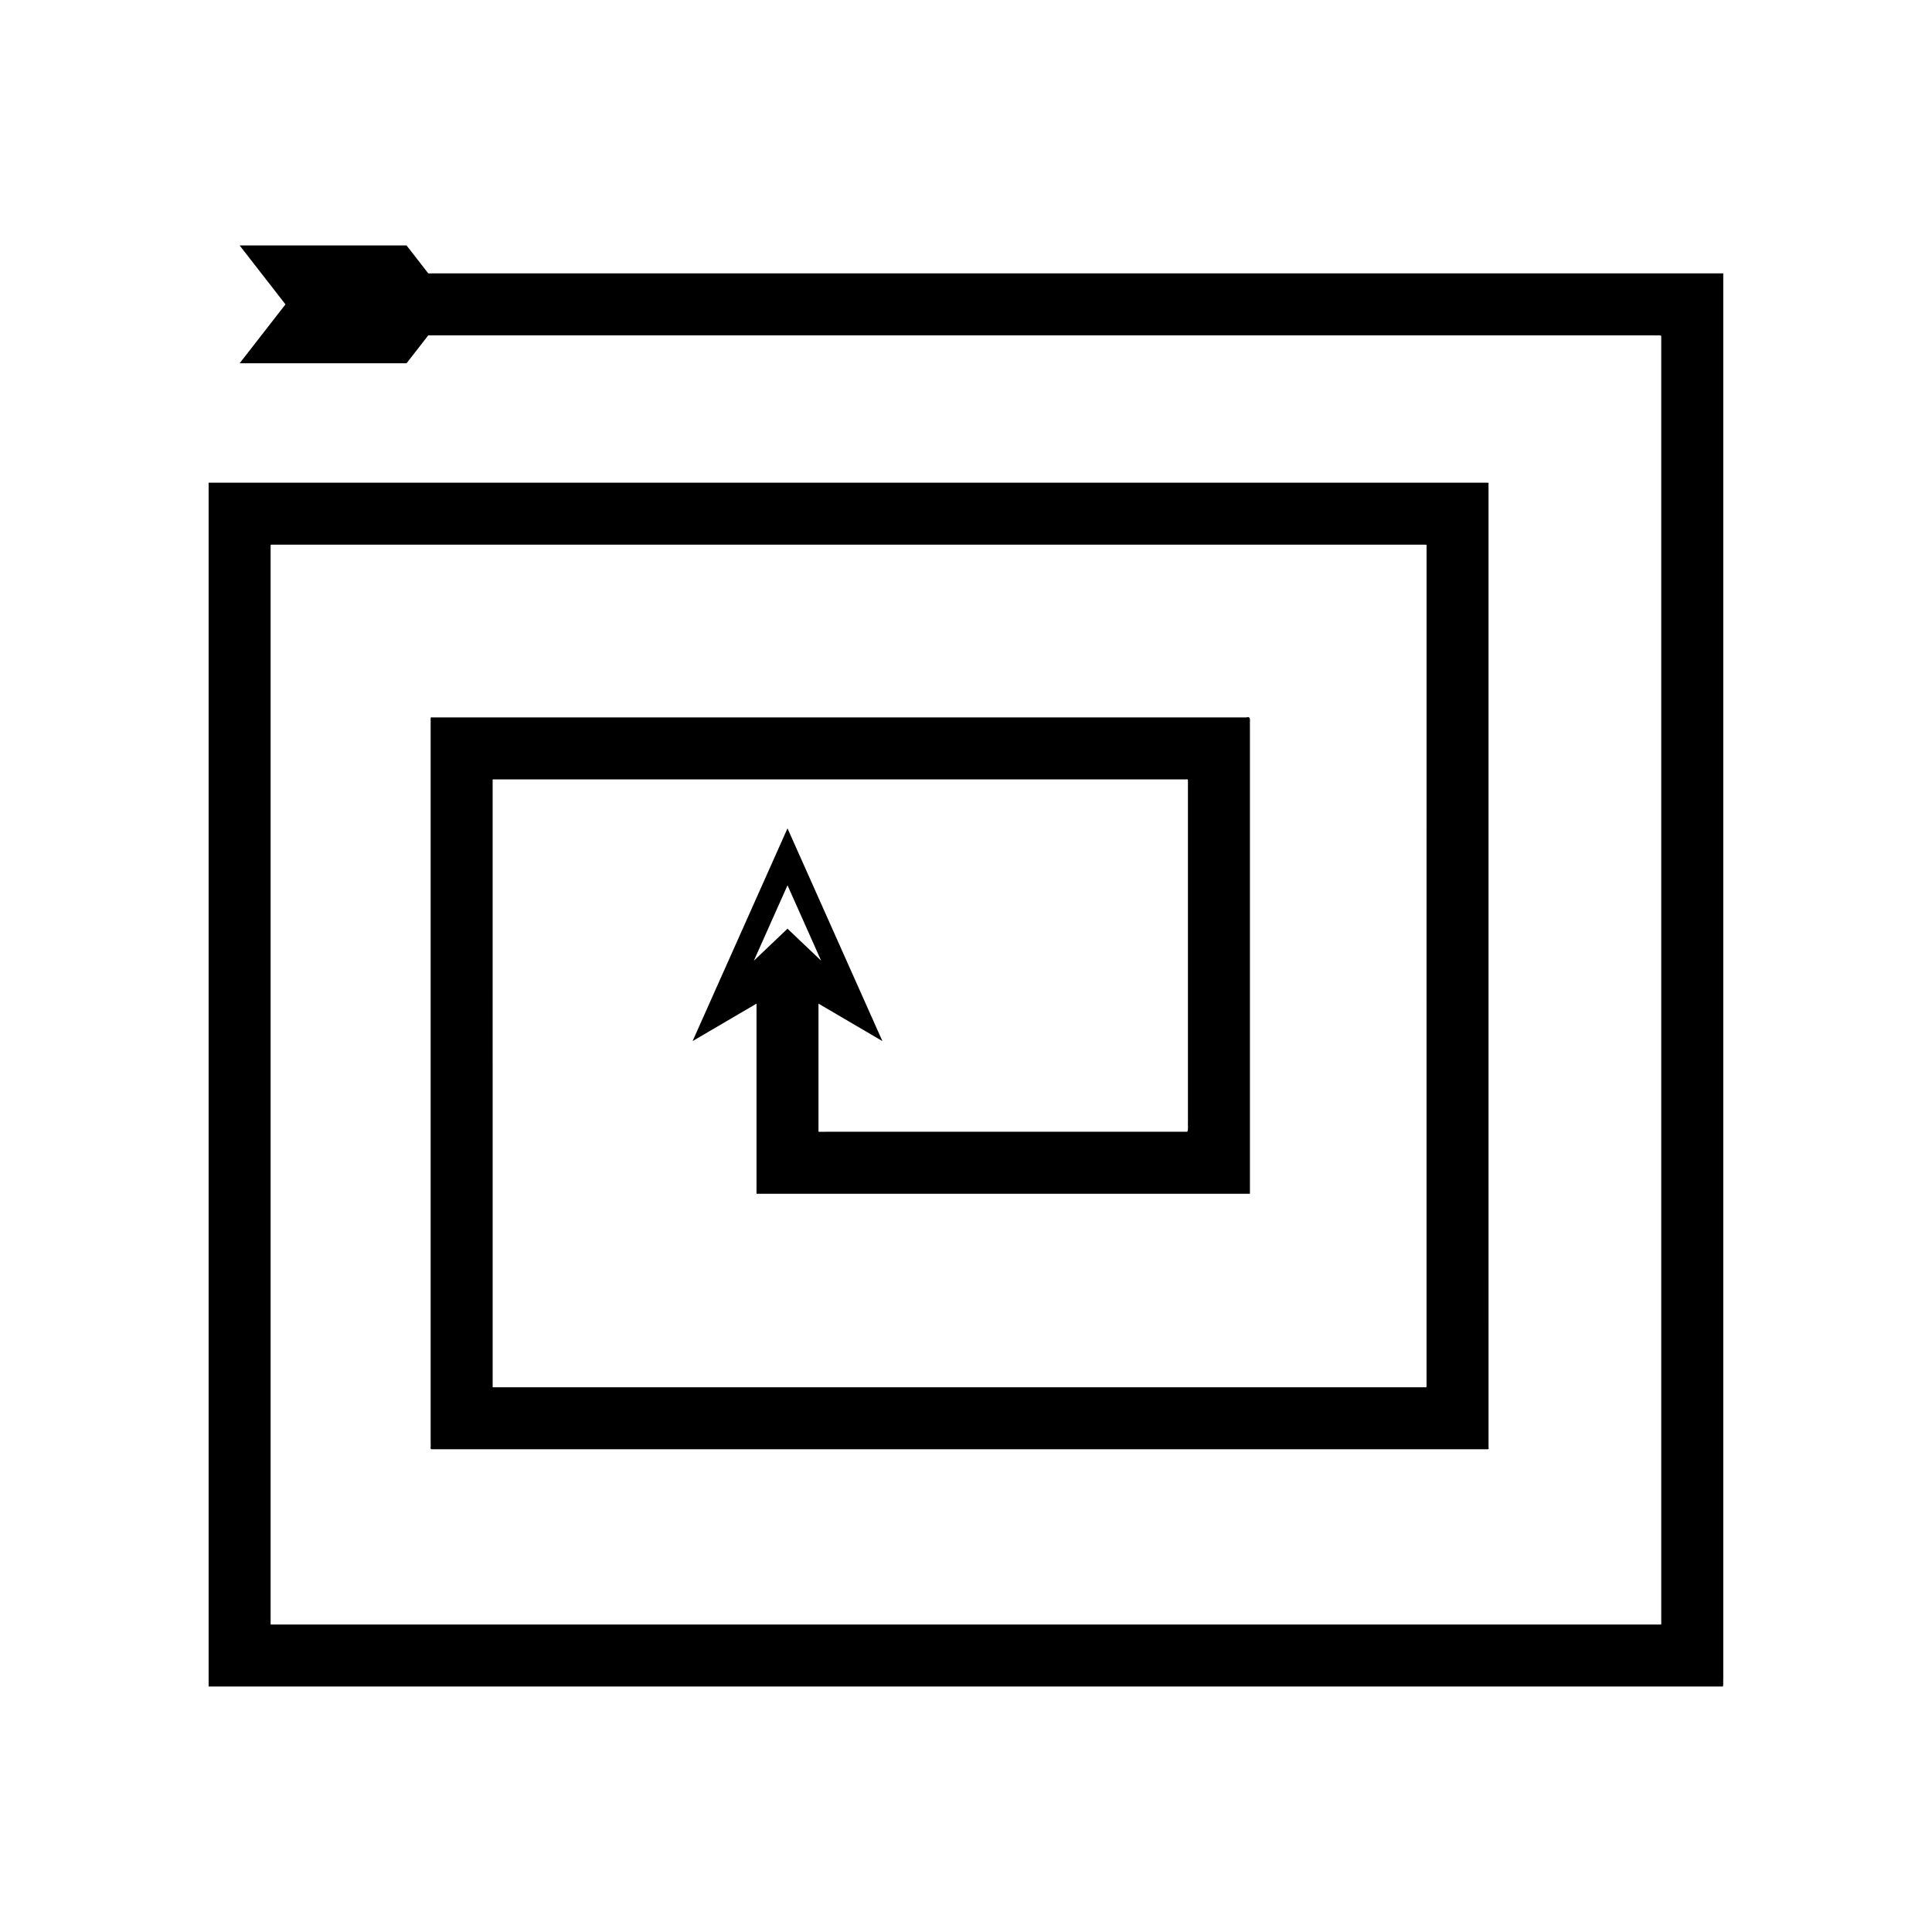 <?xml version="1.0" encoding="UTF-8"?>
<!-- Uploaded to: ICON Repo, www.iconrepo.com, Generator: ICON Repo Mixer Tools -->
<svg fill="#000000" width="800px" height="800px" version="1.1" viewBox="144 144 512 512" xmlns="http://www.w3.org/2000/svg">
 <path d="m600.68 589.13v-372.43c0.152-0.465-0.449-0.176-0.68-0.258h-0.938l-1.879 0.004h-339.69l-5.754-7.398h-44.234l12.145 15.613-12.145 15.613h44.234l5.754-7.398h324.98c0.578 0.059 1.402-0.129 1.773 0.129v340.59c-0.016 0.301 0.035 0.668-0.035 0.918h-368.49l-0.004-1.027v-284.47c0.066-0.203-0.148-0.688 0.148-0.664h305.76l0.426 0.004v23.25l-0.004 122.08v77.734c0.031 0.457-0.73 0.125-1.055 0.23h-26.633l-134.4-0.004h-85.289c-0.227-0.012-0.062-0.41-0.113-0.594v-31.973l-0.004-90.406v-37.359c0.082-0.234-0.188-0.82 0.188-0.766h183.6c0.664-0.203 0.43 0.492 0.473 0.91v89.895c-0.082 0.84 0.184 2.027-0.184 2.578h-95.516l-1.383 0.004h-0.691c-0.262 0.031-0.074-0.387-0.133-0.559v-33.402l16.941 9.93-0.727-1.633-24.426-54.746-24.426 54.746-0.727 1.633 16.941-9.93v49.965c-0.004 0.23-0.062 0.516 0.258 0.422h130.48c0.047-0.066 0.012-0.215 0.023-0.316v-124.13c-0.082-0.824 0.375-2.191-0.93-1.793h-215.82c-0.438-0.129-0.383 0.242-0.367 0.57v192.21c0.098 0.367-0.223 1.152 0.223 1.172h279.32c0.402-0.02 0.996 0.152 0.812-0.449v-32.895l-0.008-61.047v-161.75l-0.84-0.012h-338.06c-0.379-0.113-0.281 0.25-0.289 0.508v316.49l0.008 2.023h401.3c0.141-0.496 0.043-1.219 0.074-1.816zm-256.9-190.53 8.918-19.988 8.918 19.988-8.918-8.488z"/>
</svg>